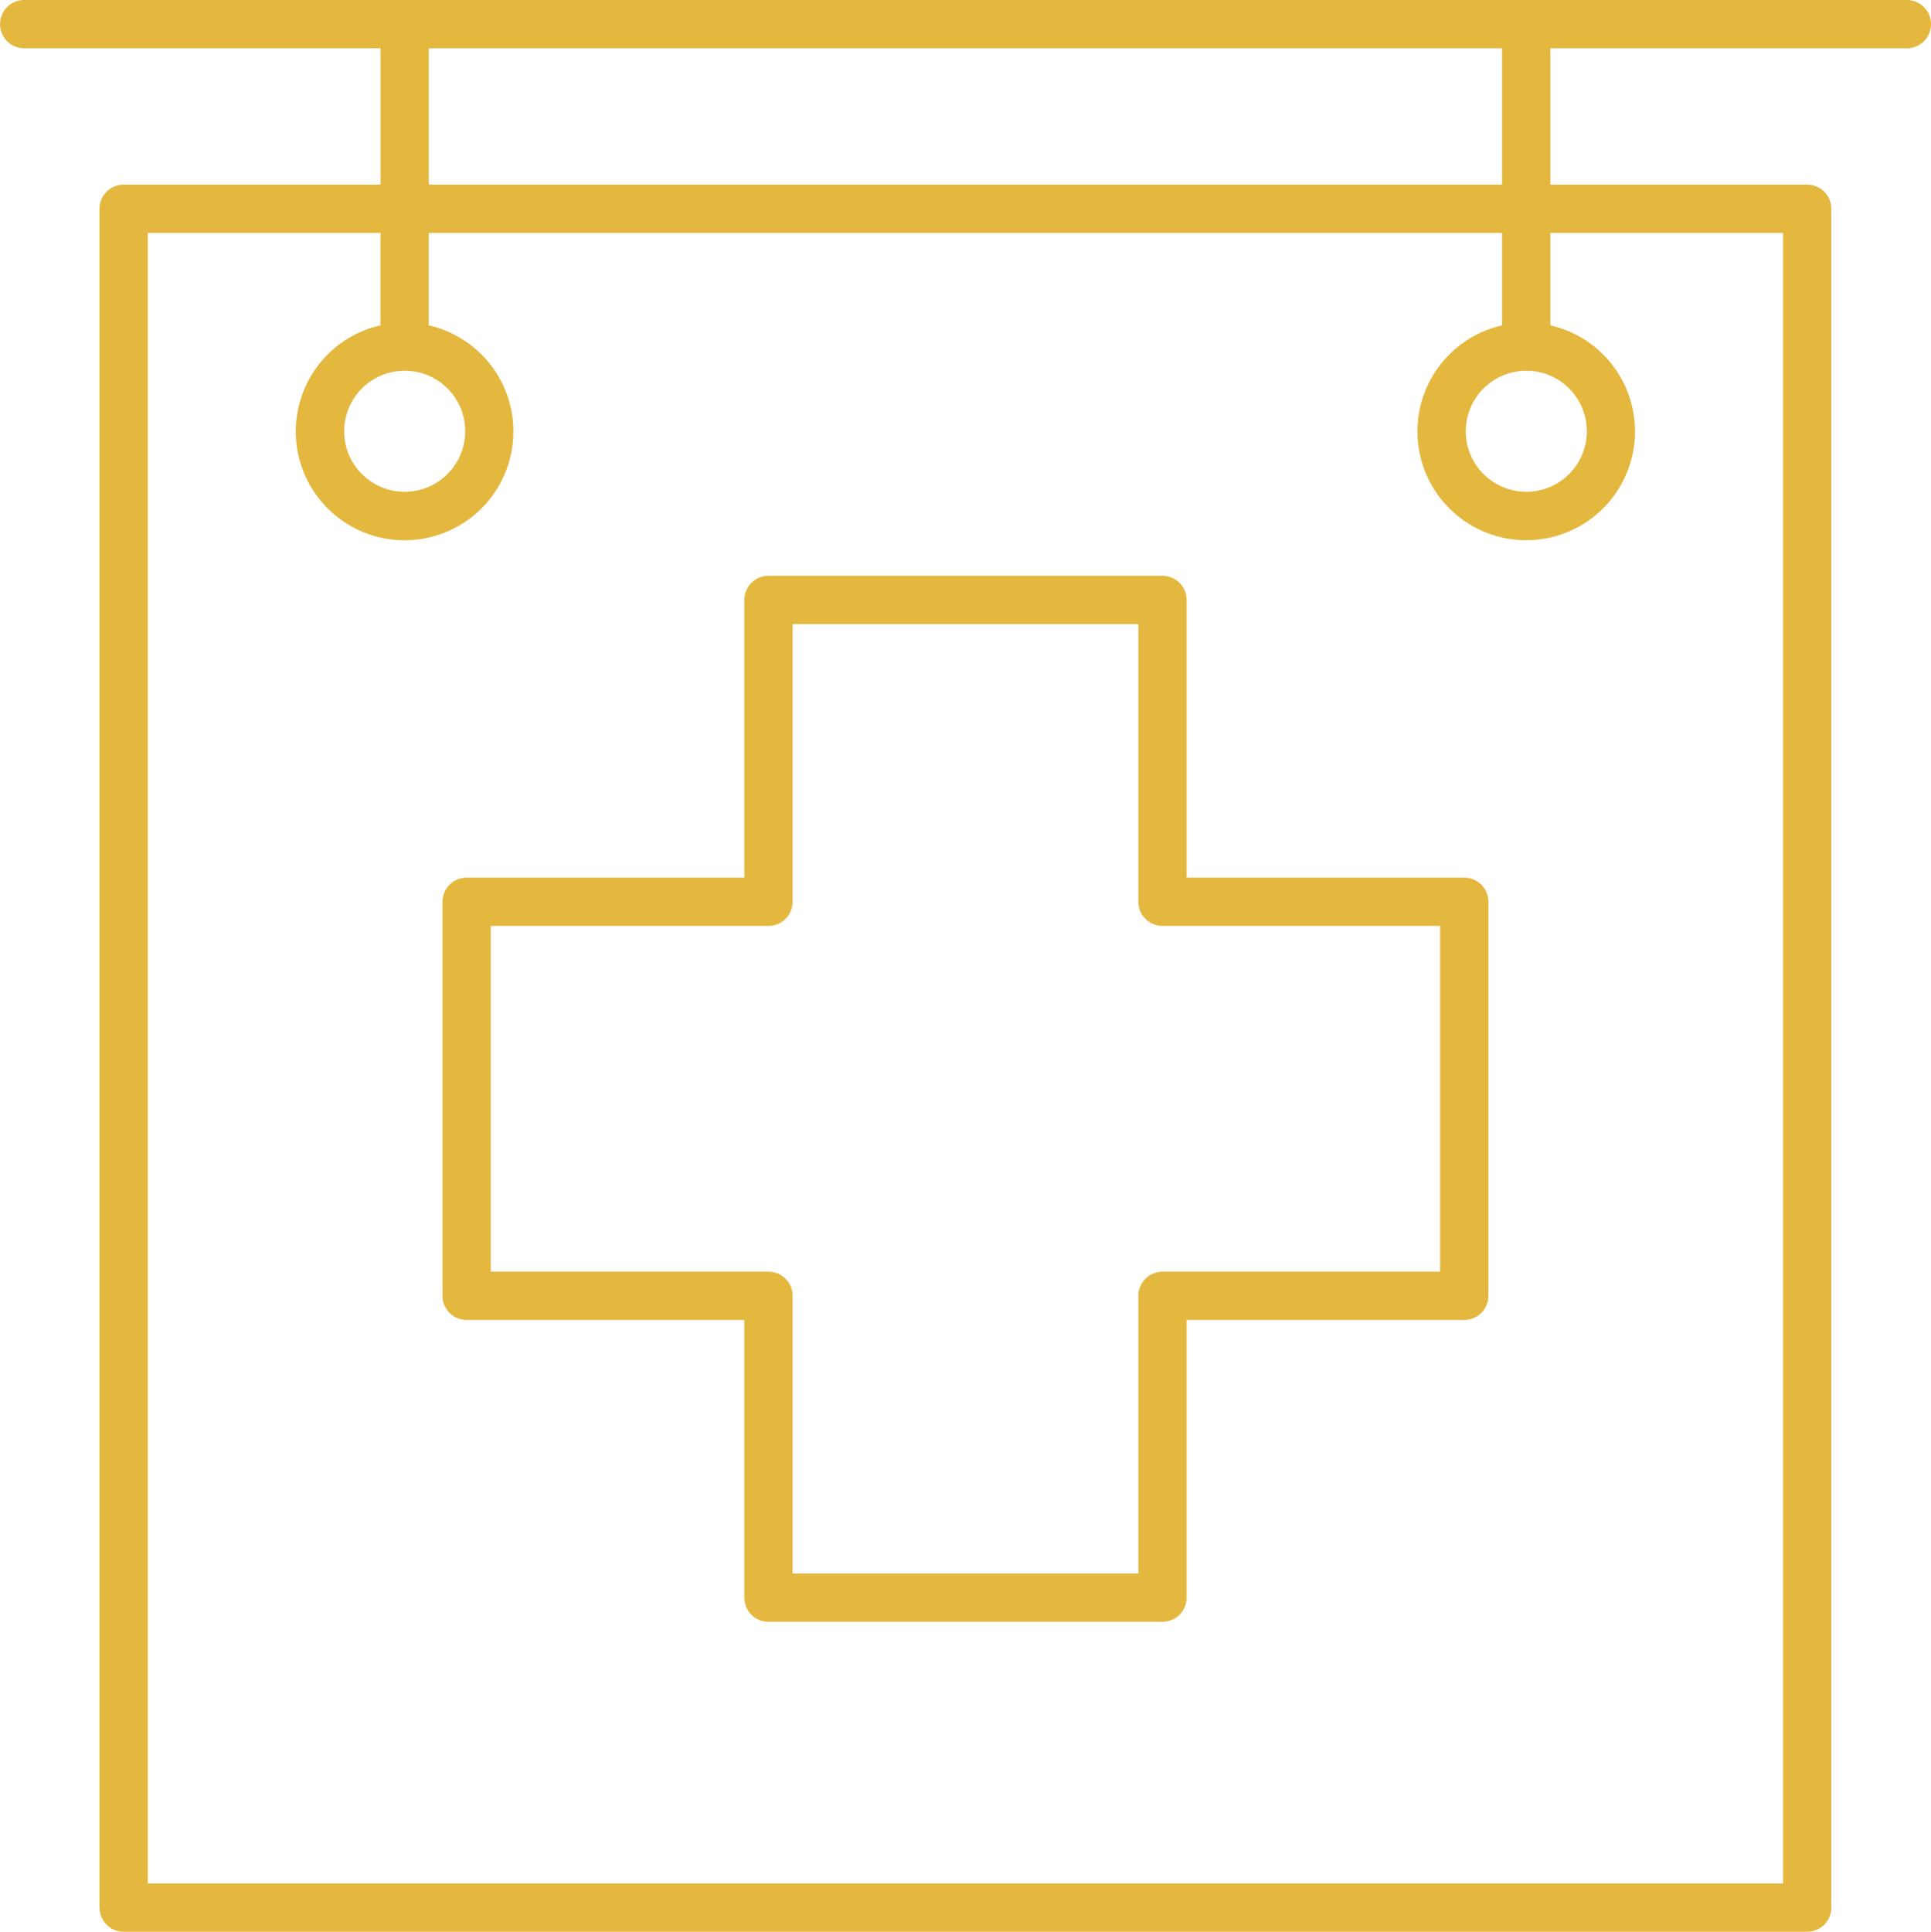 <svg xmlns="http://www.w3.org/2000/svg" width="72.004" height="72.023" viewBox="0 0 72.004 72.023">
  <g id="noun-hospital-1553055" transform="translate(-9.989 -9.988)">
    <path id="Path_489" data-name="Path 489" d="M66.423,45.094H56.069V34.739a.9.9,0,0,0-.9-.9H40.477a.9.9,0,0,0-.9.9V45.094H29.222a.9.9,0,0,0-.9.9V60.686a.9.9,0,0,0,.9.9H39.577V71.94a.9.9,0,0,0,.9.9H55.169a.9.9,0,0,0,.9-.9V61.586H66.423a.9.9,0,0,0,.9-.9V45.994A.9.9,0,0,0,66.423,45.094Zm-.9,14.692H55.169a.9.9,0,0,0-.9.9V71.04H41.377V60.686a.9.9,0,0,0-.9-.9H30.122V46.894H40.477a.9.9,0,0,0,.9-.9V35.639H54.269V45.994a.9.9,0,0,0,.9.9H65.523Z" transform="translate(-1.833 -2.384)" fill="#e4b73f"/>
    <path id="Path_490" data-name="Path 490" d="M81.092,9.988h-70.2a.9.9,0,1,0,0,1.8H24.178v5.083H14.6a.9.9,0,0,0-.9.9v63.34a.9.9,0,0,0,.9.9H77.376a.9.9,0,0,0,.9-.9V17.772a.9.9,0,0,0-.9-.9H67.8V11.789H81.093a.9.9,0,0,0,0-1.8Zm-4.615,8.684v61.54H15.5V18.672h8.675v3.446a4.057,4.057,0,1,0,1.8,0V18.672H66v3.446a4.056,4.056,0,1,0,1.8,0V18.672Zm-51.4,5.137a2.257,2.257,0,1,1-2.256,2.257A2.26,2.26,0,0,1,25.078,23.81Zm41.826,0a2.257,2.257,0,1,1-2.257,2.257A2.26,2.26,0,0,1,66.9,23.81ZM66,16.872H25.978V11.789H66Z" fill="#e4b73f"/>
  </g>
</svg>
